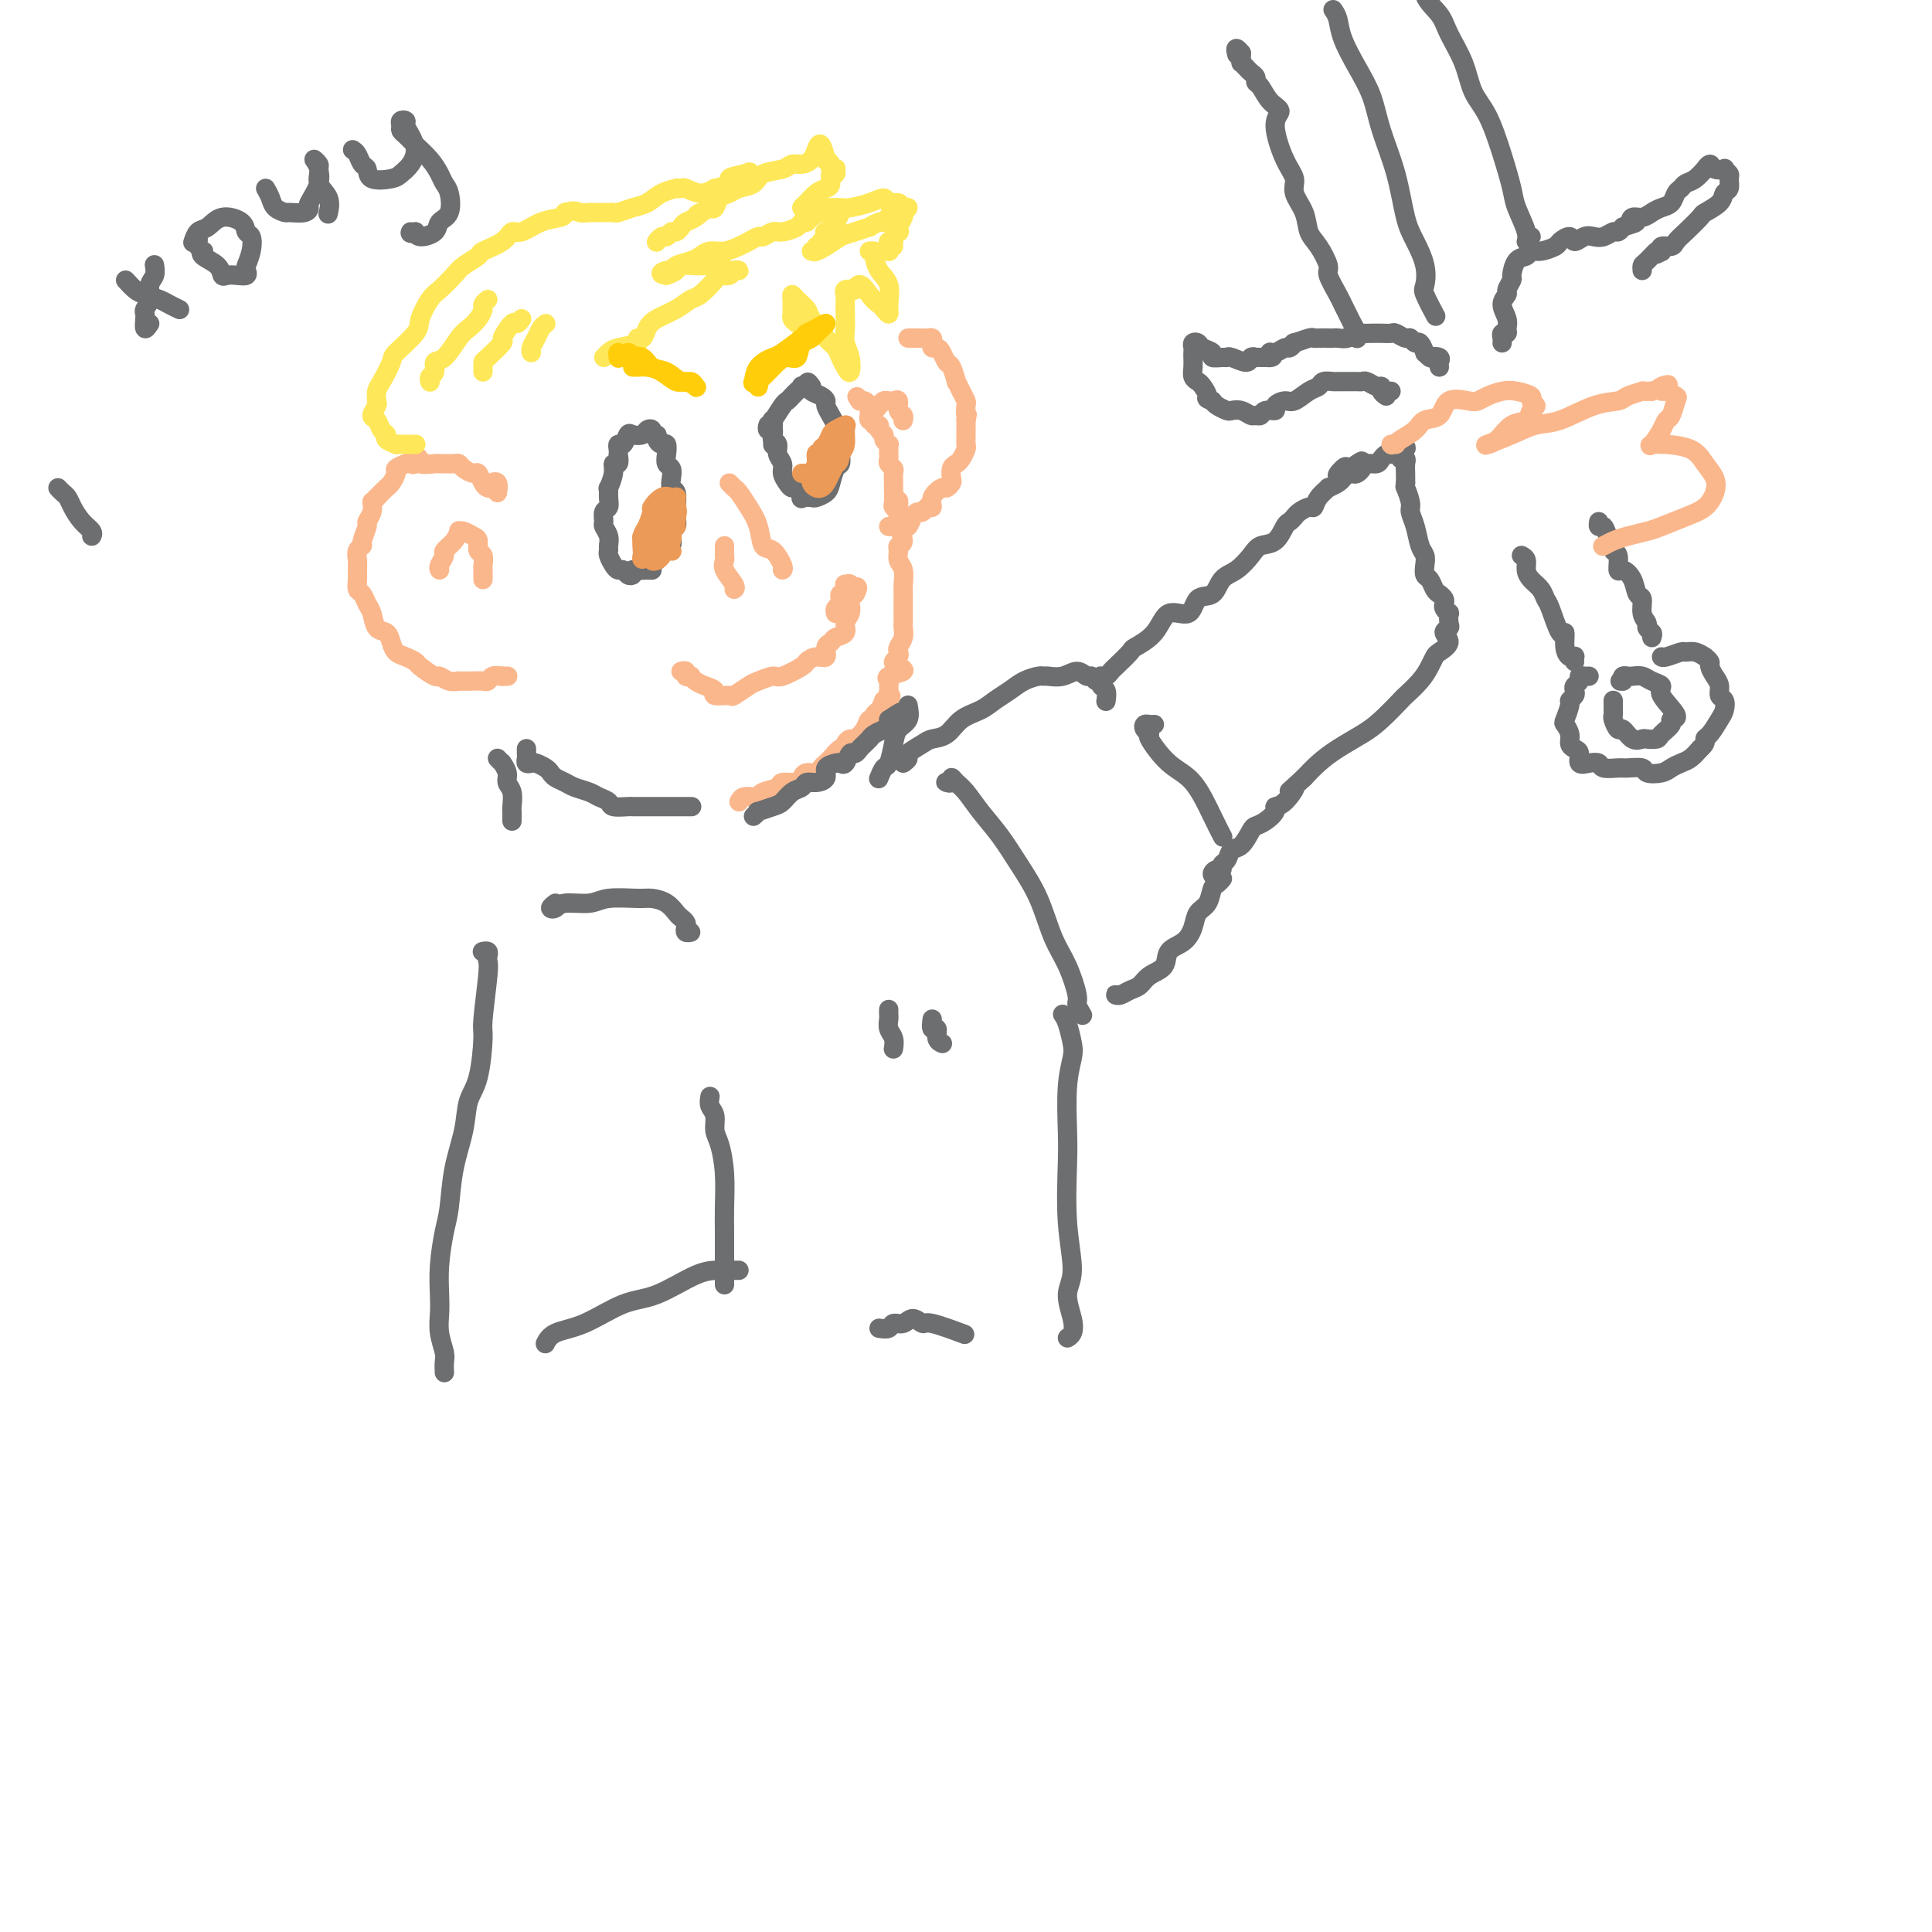 <svg viewBox='0 0 400 400' version='1.1' xmlns='http://www.w3.org/2000/svg' xmlns:xlink='http://www.w3.org/1999/xlink'><g fill='none' stroke='rgb(251,183,140)' stroke-width='4' stroke-linecap='round' stroke-linejoin='round'><path d='M153,166c0.225,-0.416 0.450,-0.832 1,-1c0.550,-0.168 1.427,-0.087 2,0c0.573,0.087 0.844,0.182 1,0c0.156,-0.182 0.199,-0.640 1,-1c0.801,-0.360 2.360,-0.622 3,-1c0.640,-0.378 0.360,-0.871 1,-1c0.640,-0.129 2.199,0.106 3,0c0.801,-0.106 0.846,-0.554 1,-1c0.154,-0.446 0.419,-0.890 1,-1c0.581,-0.110 1.478,0.112 2,0c0.522,-0.112 0.668,-0.560 1,-1c0.332,-0.440 0.849,-0.874 1,-1c0.151,-0.126 -0.066,0.055 0,0c0.066,-0.055 0.413,-0.344 1,-1c0.587,-0.656 1.413,-1.677 2,-2c0.587,-0.323 0.935,0.052 1,0c0.065,-0.052 -0.152,-0.529 0,-1c0.152,-0.471 0.672,-0.934 1,-1c0.328,-0.066 0.465,0.266 1,0c0.535,-0.266 1.467,-1.131 2,-2c0.533,-0.869 0.668,-1.741 1,-2c0.332,-0.259 0.862,0.096 1,0c0.138,-0.096 -0.117,-0.641 0,-1c0.117,-0.359 0.605,-0.531 1,-1c0.395,-0.469 0.698,-1.234 1,-2'/><path d='M183,145c2.237,-2.057 1.328,-0.200 1,0c-0.328,0.200 -0.076,-1.256 0,-2c0.076,-0.744 -0.024,-0.777 0,-1c0.024,-0.223 0.174,-0.637 0,-1c-0.174,-0.363 -0.670,-0.675 0,-1c0.670,-0.325 2.505,-0.665 3,-1c0.495,-0.335 -0.352,-0.666 -1,-1c-0.648,-0.334 -1.098,-0.669 -1,-1c0.098,-0.331 0.744,-0.656 1,-1c0.256,-0.344 0.121,-0.708 0,-1c-0.121,-0.292 -0.229,-0.512 0,-1c0.229,-0.488 0.793,-1.245 1,-2c0.207,-0.755 0.055,-1.507 0,-2c-0.055,-0.493 -0.015,-0.727 0,-1c0.015,-0.273 0.004,-0.584 0,-1c-0.004,-0.416 -0.001,-0.937 0,-1c0.001,-0.063 0.000,0.334 0,0c-0.000,-0.334 -0.000,-1.397 0,-2c0.000,-0.603 0.001,-0.746 0,-1c-0.001,-0.254 -0.004,-0.620 0,-1c0.004,-0.380 0.016,-0.774 0,-1c-0.016,-0.226 -0.058,-0.285 0,-1c0.058,-0.715 0.216,-2.088 0,-3c-0.216,-0.912 -0.808,-1.364 -1,-2c-0.192,-0.636 0.015,-1.455 0,-2c-0.015,-0.545 -0.251,-0.816 0,-1c0.251,-0.184 0.991,-0.280 1,-1c0.009,-0.720 -0.712,-2.063 -1,-3c-0.288,-0.937 -0.144,-1.469 0,-2'/><path d='M186,107c-0.094,-5.407 0.171,-2.925 0,-2c-0.171,0.925 -0.778,0.294 -1,0c-0.222,-0.294 -0.058,-0.250 0,-1c0.058,-0.750 0.012,-2.295 0,-3c-0.012,-0.705 0.011,-0.570 0,-1c-0.011,-0.430 -0.056,-1.425 0,-2c0.056,-0.575 0.211,-0.731 0,-1c-0.211,-0.269 -0.789,-0.650 -1,-1c-0.211,-0.350 -0.055,-0.667 0,-1c0.055,-0.333 0.011,-0.681 0,-1c-0.011,-0.319 0.012,-0.610 0,-1c-0.012,-0.390 -0.060,-0.878 0,-1c0.060,-0.122 0.227,0.121 0,0c-0.227,-0.121 -0.850,-0.606 -1,-1c-0.150,-0.394 0.171,-0.698 0,-1c-0.171,-0.302 -0.834,-0.602 -1,-1c-0.166,-0.398 0.166,-0.895 0,-1c-0.166,-0.105 -0.829,0.183 -1,0c-0.171,-0.183 0.150,-0.837 0,-1c-0.150,-0.163 -0.772,0.164 -1,0c-0.228,-0.164 -0.064,-0.818 0,-1c0.064,-0.182 0.028,0.109 0,0c-0.028,-0.109 -0.046,-0.618 0,-1c0.046,-0.382 0.157,-0.639 0,-1c-0.157,-0.361 -0.581,-0.828 -1,-1c-0.419,-0.172 -0.834,-0.049 -1,0c-0.166,0.049 -0.083,0.025 0,0'/><path d='M178,83c-1.000,-1.500 -0.500,-0.750 0,0'/><path d='M103,102c0.120,-0.816 0.239,-1.632 0,-2c-0.239,-0.368 -0.838,-0.288 -1,0c-0.162,0.288 0.112,0.786 0,1c-0.112,0.214 -0.611,0.146 -1,0c-0.389,-0.146 -0.668,-0.368 -1,-1c-0.332,-0.632 -0.718,-1.672 -1,-2c-0.282,-0.328 -0.460,0.056 -1,0c-0.540,-0.056 -1.441,-0.551 -2,-1c-0.559,-0.449 -0.778,-0.853 -1,-1c-0.222,-0.147 -0.449,-0.038 -1,0c-0.551,0.038 -1.425,0.005 -2,0c-0.575,-0.005 -0.851,0.016 -1,0c-0.149,-0.016 -0.173,-0.071 -1,0c-0.827,0.071 -2.458,0.267 -3,0c-0.542,-0.267 0.005,-0.996 0,-1c-0.005,-0.004 -0.561,0.719 -1,1c-0.439,0.281 -0.762,0.121 -1,0c-0.238,-0.121 -0.392,-0.202 -1,0c-0.608,0.202 -1.671,0.687 -2,1c-0.329,0.313 0.077,0.455 0,1c-0.077,0.545 -0.636,1.493 -1,2c-0.364,0.507 -0.533,0.573 -1,1c-0.467,0.427 -1.234,1.213 -2,2'/><path d='M78,103c-1.172,1.219 -1.103,0.768 -1,1c0.103,0.232 0.239,1.147 0,2c-0.239,0.853 -0.852,1.642 -1,2c-0.148,0.358 0.171,0.284 0,1c-0.171,0.716 -0.830,2.222 -1,3c-0.170,0.778 0.151,0.827 0,1c-0.151,0.173 -0.773,0.470 -1,1c-0.227,0.530 -0.058,1.293 0,2c0.058,0.707 0.004,1.359 0,2c-0.004,0.641 0.041,1.273 0,2c-0.041,0.727 -0.167,1.550 0,2c0.167,0.450 0.626,0.525 1,1c0.374,0.475 0.664,1.348 1,2c0.336,0.652 0.719,1.081 1,2c0.281,0.919 0.459,2.326 1,3c0.541,0.674 1.445,0.615 2,1c0.555,0.385 0.763,1.215 1,2c0.237,0.785 0.505,1.525 1,2c0.495,0.475 1.217,0.687 2,1c0.783,0.313 1.627,0.729 2,1c0.373,0.271 0.276,0.398 1,1c0.724,0.602 2.268,1.678 3,2c0.732,0.322 0.650,-0.110 1,0c0.350,0.110 1.130,0.761 2,1c0.870,0.239 1.830,0.065 2,0c0.170,-0.065 -0.450,-0.021 0,0c0.450,0.021 1.969,0.019 3,0c1.031,-0.019 1.575,-0.057 2,0c0.425,0.057 0.730,0.208 1,0c0.270,-0.208 0.506,-0.774 1,-1c0.494,-0.226 1.247,-0.113 2,0'/><path d='M104,140c2.178,0.000 0.622,0.000 0,0c-0.622,0.000 -0.311,0.000 0,0'/><path d='M186,108c0.000,0.000 0.100,0.100 0.1,0.1'/><path d='M184,109c0.303,0.001 0.606,0.002 1,0c0.394,-0.002 0.879,-0.007 1,0c0.121,0.007 -0.122,0.026 0,0c0.122,-0.026 0.610,-0.097 1,0c0.390,0.097 0.681,0.362 1,0c0.319,-0.362 0.664,-1.349 1,-2c0.336,-0.651 0.663,-0.964 1,-1c0.337,-0.036 0.686,0.207 1,0c0.314,-0.207 0.595,-0.864 1,-1c0.405,-0.136 0.935,0.247 1,0c0.065,-0.247 -0.336,-1.126 0,-2c0.336,-0.874 1.410,-1.743 2,-2c0.590,-0.257 0.697,0.100 1,0c0.303,-0.100 0.802,-0.656 1,-1c0.198,-0.344 0.095,-0.477 0,-1c-0.095,-0.523 -0.183,-1.435 0,-2c0.183,-0.565 0.638,-0.784 1,-1c0.362,-0.216 0.633,-0.429 1,-1c0.367,-0.571 0.830,-1.501 1,-2c0.170,-0.499 0.045,-0.567 0,-1c-0.045,-0.433 -0.012,-1.232 0,-2c0.012,-0.768 0.003,-1.505 0,-2c-0.003,-0.495 -0.002,-0.747 0,-1'/><path d='M200,87c0.467,-1.972 0.135,-0.901 0,-1c-0.135,-0.099 -0.074,-1.369 0,-2c0.074,-0.631 0.160,-0.625 0,-1c-0.160,-0.375 -0.568,-1.132 -1,-2c-0.432,-0.868 -0.889,-1.847 -1,-2c-0.111,-0.153 0.125,0.519 0,0c-0.125,-0.519 -0.612,-2.229 -1,-3c-0.388,-0.771 -0.679,-0.602 -1,-1c-0.321,-0.398 -0.674,-1.364 -1,-2c-0.326,-0.636 -0.626,-0.941 -1,-1c-0.374,-0.059 -0.821,0.128 -1,0c-0.179,-0.128 -0.089,-0.570 0,-1c0.089,-0.430 0.179,-0.847 0,-1c-0.179,-0.153 -0.626,-0.041 -1,0c-0.374,0.041 -0.675,0.011 -1,0c-0.325,-0.011 -0.675,-0.003 -1,0c-0.325,0.003 -0.626,0.001 -1,0c-0.374,-0.001 -0.821,-0.000 -1,0c-0.179,0.000 -0.089,0.000 0,0'/></g>
<g fill='none' stroke='rgb(254,232,89)' stroke-width='4' stroke-linecap='round' stroke-linejoin='round'><path d='M125,74c0.319,-0.331 0.639,-0.661 1,-1c0.361,-0.339 0.765,-0.685 2,-1c1.235,-0.315 3.302,-0.598 4,-1c0.698,-0.402 0.028,-0.922 0,-1c-0.028,-0.078 0.587,0.287 1,0c0.413,-0.287 0.623,-1.227 1,-2c0.377,-0.773 0.921,-1.380 2,-2c1.079,-0.620 2.694,-1.252 4,-2c1.306,-0.748 2.304,-1.611 3,-2c0.696,-0.389 1.089,-0.304 2,-1c0.911,-0.696 2.340,-2.172 3,-3c0.660,-0.828 0.552,-1.007 1,-1c0.448,0.007 1.453,0.199 2,0c0.547,-0.199 0.638,-0.789 1,-1c0.362,-0.211 0.996,-0.042 1,0c0.004,0.042 -0.623,-0.041 -1,0c-0.377,0.041 -0.504,0.207 -1,0c-0.496,-0.207 -1.359,-0.787 -2,-1c-0.641,-0.213 -1.058,-0.058 -1,0c0.058,0.058 0.591,0.018 0,0c-0.591,-0.018 -2.308,-0.016 -3,0c-0.692,0.016 -0.361,0.046 -1,0c-0.639,-0.046 -2.249,-0.166 -3,0c-0.751,0.166 -0.643,0.619 -1,1c-0.357,0.381 -1.178,0.691 -2,1'/><path d='M138,57c-2.067,-0.239 -0.733,-0.837 0,-1c0.733,-0.163 0.867,0.110 1,0c0.133,-0.110 0.265,-0.603 1,-1c0.735,-0.397 2.074,-0.698 3,-1c0.926,-0.302 1.441,-0.605 2,-1c0.559,-0.395 1.162,-0.880 2,-1c0.838,-0.120 1.911,0.127 3,0c1.089,-0.127 2.193,-0.626 3,-1c0.807,-0.374 1.317,-0.621 2,-1c0.683,-0.379 1.538,-0.889 2,-1c0.462,-0.111 0.529,0.176 1,0c0.471,-0.176 1.345,-0.817 2,-1c0.655,-0.183 1.092,0.092 2,0c0.908,-0.092 2.289,-0.550 3,-1c0.711,-0.450 0.754,-0.891 1,-1c0.246,-0.109 0.696,0.114 1,0c0.304,-0.114 0.462,-0.566 1,-1c0.538,-0.434 1.455,-0.850 2,-1c0.545,-0.150 0.718,-0.035 1,0c0.282,0.035 0.674,-0.011 1,0c0.326,0.011 0.588,0.080 1,0c0.412,-0.080 0.975,-0.309 1,0c0.025,0.309 -0.487,1.154 -1,2'/><path d='M173,46c-0.143,0.780 -1.501,1.730 -2,2c-0.499,0.270 -0.138,-0.139 0,0c0.138,0.139 0.052,0.826 0,1c-0.052,0.174 -0.071,-0.165 0,0c0.071,0.165 0.230,0.832 0,1c-0.230,0.168 -0.850,-0.165 -1,0c-0.150,0.165 0.169,0.829 0,1c-0.169,0.171 -0.828,-0.150 -1,0c-0.172,0.150 0.141,0.770 0,1c-0.141,0.230 -0.737,0.070 -1,0c-0.263,-0.070 -0.194,-0.050 0,0c0.194,0.050 0.514,0.129 1,0c0.486,-0.129 1.139,-0.465 2,-1c0.861,-0.535 1.931,-1.267 3,-2'/><path d='M174,49c1.108,-0.471 1.879,-0.647 3,-1c1.121,-0.353 2.592,-0.883 3,-1c0.408,-0.117 -0.245,0.178 0,0c0.245,-0.178 1.390,-0.829 2,-1c0.610,-0.171 0.684,0.139 1,0c0.316,-0.139 0.873,-0.727 1,-1c0.127,-0.273 -0.175,-0.232 0,0c0.175,0.232 0.827,0.653 1,1c0.173,0.347 -0.135,0.619 0,1c0.135,0.381 0.712,0.872 1,1c0.288,0.128 0.288,-0.107 0,0c-0.288,0.107 -0.862,0.554 -1,1c-0.138,0.446 0.160,0.890 0,1c-0.160,0.110 -0.779,-0.114 -1,0c-0.221,0.114 -0.045,0.566 0,1c0.045,0.434 -0.039,0.848 0,1c0.039,0.152 0.203,0.041 0,0c-0.203,-0.041 -0.772,-0.012 -1,0c-0.228,0.012 -0.114,0.006 0,0'/><path d='M185,51c-0.121,-0.748 -0.242,-1.497 0,-2c0.242,-0.503 0.848,-0.761 1,-1c0.152,-0.239 -0.151,-0.461 0,-1c0.151,-0.539 0.755,-1.397 1,-2c0.245,-0.603 0.130,-0.950 0,-1c-0.130,-0.050 -0.277,0.198 0,0c0.277,-0.198 0.976,-0.842 1,-1c0.024,-0.158 -0.628,0.171 -1,0c-0.372,-0.171 -0.464,-0.841 -1,-1c-0.536,-0.159 -1.518,0.192 -2,0c-0.482,-0.192 -0.465,-0.927 -1,-1c-0.535,-0.073 -1.621,0.516 -3,1c-1.379,0.484 -3.050,0.862 -4,1c-0.950,0.138 -1.179,0.037 -2,0c-0.821,-0.037 -2.235,-0.011 -3,0c-0.765,0.011 -0.883,0.005 -1,0'/><path d='M170,43c-2.886,0.157 -2.102,0.049 -2,0c0.102,-0.049 -0.478,-0.041 -1,0c-0.522,0.041 -0.987,0.114 -1,0c-0.013,-0.114 0.426,-0.417 1,-1c0.574,-0.583 1.282,-1.448 2,-2c0.718,-0.552 1.446,-0.793 2,-1c0.554,-0.207 0.934,-0.381 1,-1c0.066,-0.619 -0.183,-1.682 0,-2c0.183,-0.318 0.796,0.108 1,0c0.204,-0.108 -0.002,-0.752 0,-1c0.002,-0.248 0.212,-0.102 0,0c-0.212,0.102 -0.844,0.159 -1,0c-0.156,-0.159 0.165,-0.534 0,-1c-0.165,-0.466 -0.817,-1.022 -1,-1c-0.183,0.022 0.103,0.623 0,0c-0.103,-0.623 -0.594,-2.469 -1,-3c-0.406,-0.531 -0.725,0.253 -1,1c-0.275,0.747 -0.504,1.456 -1,2c-0.496,0.544 -1.258,0.923 -2,1c-0.742,0.077 -1.462,-0.148 -2,0c-0.538,0.148 -0.892,0.670 -2,1c-1.108,0.330 -2.969,0.468 -4,1c-1.031,0.532 -1.232,1.456 -2,2c-0.768,0.544 -2.104,0.706 -3,1c-0.896,0.294 -1.354,0.718 -2,1c-0.646,0.282 -1.482,0.422 -2,1c-0.518,0.578 -0.720,1.594 -1,2c-0.280,0.406 -0.640,0.203 -1,0'/><path d='M147,43c-3.980,2.190 -2.428,1.165 -2,1c0.428,-0.165 -0.266,0.529 -1,1c-0.734,0.471 -1.506,0.719 -2,1c-0.494,0.281 -0.710,0.596 -1,1c-0.290,0.404 -0.656,0.897 -1,1c-0.344,0.103 -0.667,-0.182 -1,0c-0.333,0.182 -0.677,0.832 -1,1c-0.323,0.168 -0.625,-0.147 -1,0c-0.375,0.147 -0.821,0.756 -1,1c-0.179,0.244 -0.089,0.122 0,0'/><path d='M86,92c0.089,-0.000 0.177,-0.000 0,0c-0.177,0.000 -0.620,0.001 -1,0c-0.380,-0.001 -0.698,-0.003 -1,0c-0.302,0.003 -0.588,0.012 -1,0c-0.412,-0.012 -0.951,-0.043 -1,0c-0.049,0.043 0.391,0.162 0,0c-0.391,-0.162 -1.612,-0.606 -2,-1c-0.388,-0.394 0.057,-0.740 0,-1c-0.057,-0.260 -0.618,-0.436 -1,-1c-0.382,-0.564 -0.586,-1.517 -1,-2c-0.414,-0.483 -1.037,-0.497 -1,-1c0.037,-0.503 0.736,-1.494 1,-2c0.264,-0.506 0.095,-0.528 0,-1c-0.095,-0.472 -0.116,-1.393 0,-2c0.116,-0.607 0.369,-0.898 1,-2c0.631,-1.102 1.639,-3.013 2,-4c0.361,-0.987 0.073,-1.050 1,-2c0.927,-0.950 3.067,-2.786 4,-4c0.933,-1.214 0.657,-1.805 1,-3c0.343,-1.195 1.304,-2.992 2,-4c0.696,-1.008 1.125,-1.225 2,-2c0.875,-0.775 2.195,-2.108 3,-3c0.805,-0.892 1.094,-1.343 2,-2c0.906,-0.657 2.429,-1.519 3,-2c0.571,-0.481 0.189,-0.580 1,-1c0.811,-0.420 2.816,-1.159 4,-2c1.184,-0.841 1.546,-1.783 2,-2c0.454,-0.217 0.998,0.292 2,0c1.002,-0.292 2.462,-1.386 4,-2c1.538,-0.614 3.154,-0.747 4,-1c0.846,-0.253 0.923,-0.627 1,-1'/><path d='M117,44c2.256,-0.619 2.396,-0.166 3,0c0.604,0.166 1.671,0.044 2,0c0.329,-0.044 -0.080,-0.012 0,0c0.080,0.012 0.650,0.004 1,0c0.350,-0.004 0.481,-0.004 1,0c0.519,0.004 1.426,0.013 2,0c0.574,-0.013 0.813,-0.049 1,0c0.187,0.049 0.321,0.181 1,0c0.679,-0.181 1.904,-0.676 3,-1c1.096,-0.324 2.062,-0.479 3,-1c0.938,-0.521 1.846,-1.409 3,-2c1.154,-0.591 2.553,-0.886 3,-1c0.447,-0.114 -0.057,-0.047 0,0c0.057,0.047 0.675,0.074 1,0c0.325,-0.074 0.357,-0.251 1,0c0.643,0.251 1.898,0.929 3,1c1.102,0.071 2.051,-0.464 3,-1'/><path d='M148,39c5.321,-1.179 3.123,-1.627 3,-2c-0.123,-0.373 1.830,-0.672 3,-1c1.170,-0.328 1.557,-0.687 1,0c-0.557,0.687 -2.058,2.419 -3,3c-0.942,0.581 -1.325,0.011 -2,0c-0.675,-0.011 -1.643,0.535 -2,1c-0.357,0.465 -0.102,0.847 0,1c0.102,0.153 0.051,0.076 0,0'/><path d='M101,62c-0.440,0.356 -0.879,0.712 -1,1c-0.121,0.288 0.078,0.508 0,1c-0.078,0.492 -0.431,1.254 -1,2c-0.569,0.746 -1.353,1.475 -2,2c-0.647,0.525 -1.158,0.847 -2,2c-0.842,1.153 -2.015,3.136 -3,4c-0.985,0.864 -1.780,0.610 -2,1c-0.220,0.390 0.137,1.425 0,2c-0.137,0.575 -0.769,0.690 -1,1c-0.231,0.310 -0.062,0.814 0,1c0.062,0.186 0.018,0.053 0,0c-0.018,-0.053 -0.009,-0.027 0,0'/><path d='M108,66c-0.376,0.512 -0.752,1.023 -1,1c-0.248,-0.023 -0.368,-0.581 -1,0c-0.632,0.581 -1.777,2.302 -2,3c-0.223,0.698 0.476,0.373 0,1c-0.476,0.627 -2.128,2.207 -3,3c-0.872,0.793 -0.966,0.800 -1,1c-0.034,0.200 -0.009,0.592 0,1c0.009,0.408 0.003,0.831 0,1c-0.003,0.169 -0.001,0.085 0,0'/><path d='M113,67c-0.340,0.249 -0.679,0.498 -1,1c-0.321,0.502 -0.622,1.258 -1,2c-0.378,0.742 -0.833,1.469 -1,2c-0.167,0.531 -0.048,0.866 0,1c0.048,0.134 0.024,0.067 0,0'/><path d='M165,67c-0.423,-0.326 -0.846,-0.652 -1,-1c-0.154,-0.348 -0.039,-0.718 0,-1c0.039,-0.282 0.004,-0.475 0,-1c-0.004,-0.525 0.025,-1.380 0,-2c-0.025,-0.620 -0.102,-1.004 0,-1c0.102,0.004 0.384,0.396 1,1c0.616,0.604 1.565,1.422 2,2c0.435,0.578 0.354,0.917 1,2c0.646,1.083 2.019,2.909 3,4c0.981,1.091 1.570,1.446 2,2c0.430,0.554 0.700,1.306 1,2c0.300,0.694 0.630,1.329 1,2c0.370,0.671 0.779,1.376 1,1c0.221,-0.376 0.255,-1.835 0,-3c-0.255,-1.165 -0.800,-2.038 -1,-3c-0.200,-0.962 -0.055,-2.013 0,-3c0.055,-0.987 0.020,-1.911 0,-3c-0.020,-1.089 -0.026,-2.343 0,-3c0.026,-0.657 0.084,-0.715 0,-1c-0.084,-0.285 -0.310,-0.796 0,-1c0.310,-0.204 1.155,-0.102 2,0'/><path d='M177,60c0.879,-2.359 2.077,-0.258 3,1c0.923,1.258 1.569,1.673 2,2c0.431,0.327 0.645,0.566 1,1c0.355,0.434 0.851,1.062 1,1c0.149,-0.062 -0.050,-0.815 0,-2c0.050,-1.185 0.350,-2.801 0,-4c-0.350,-1.199 -1.348,-1.982 -2,-3c-0.652,-1.018 -0.958,-2.273 -1,-3c-0.042,-0.727 0.181,-0.927 0,-1c-0.181,-0.073 -0.766,-0.021 -1,0c-0.234,0.021 -0.117,0.010 0,0'/></g>
<g fill='none' stroke='rgb(109,110,112)' stroke-width='4' stroke-linecap='round' stroke-linejoin='round'><path d='M128,94c0.121,0.881 0.243,1.761 0,2c-0.243,0.239 -0.850,-0.165 -1,0c-0.150,0.165 0.157,0.899 0,2c-0.157,1.101 -0.778,2.570 -1,3c-0.222,0.430 -0.045,-0.179 0,0c0.045,0.179 -0.041,1.146 0,2c0.041,0.854 0.211,1.593 0,2c-0.211,0.407 -0.803,0.480 -1,1c-0.197,0.520 -0.000,1.488 0,2c0.000,0.512 -0.197,0.570 0,1c0.197,0.430 0.788,1.232 1,2c0.212,0.768 0.046,1.502 0,2c-0.046,0.498 0.029,0.759 0,1c-0.029,0.241 -0.163,0.460 0,1c0.163,0.540 0.622,1.399 1,2c0.378,0.601 0.676,0.943 1,1c0.324,0.057 0.674,-0.170 1,0c0.326,0.170 0.626,0.738 1,1c0.374,0.262 0.821,0.218 1,0c0.179,-0.218 0.089,-0.609 0,-1'/><path d='M131,118c1.228,0.146 2.299,0.011 3,0c0.701,-0.011 1.033,0.101 1,0c-0.033,-0.101 -0.430,-0.416 0,-1c0.430,-0.584 1.688,-1.437 2,-2c0.312,-0.563 -0.323,-0.837 0,-1c0.323,-0.163 1.603,-0.216 2,-1c0.397,-0.784 -0.089,-2.298 0,-3c0.089,-0.702 0.752,-0.593 1,-1c0.248,-0.407 0.080,-1.330 0,-2c-0.080,-0.670 -0.073,-1.086 0,-2c0.073,-0.914 0.212,-2.324 0,-3c-0.212,-0.676 -0.775,-0.617 -1,-1c-0.225,-0.383 -0.112,-1.206 0,-2c0.112,-0.794 0.224,-1.557 0,-2c-0.224,-0.443 -0.782,-0.566 -1,-1c-0.218,-0.434 -0.096,-1.178 0,-2c0.096,-0.822 0.165,-1.722 0,-2c-0.165,-0.278 -0.565,0.066 -1,0c-0.435,-0.066 -0.904,-0.540 -1,-1c-0.096,-0.460 0.183,-0.904 0,-1c-0.183,-0.096 -0.826,0.157 -1,0c-0.174,-0.157 0.122,-0.724 0,-1c-0.122,-0.276 -0.662,-0.262 -1,0c-0.338,0.262 -0.472,0.773 -1,1c-0.528,0.227 -1.448,0.170 -2,0c-0.552,-0.170 -0.736,-0.452 -1,0c-0.264,0.452 -0.607,1.636 -1,2c-0.393,0.364 -0.837,-0.094 -1,0c-0.163,0.094 -0.047,0.741 0,1c0.047,0.259 0.023,0.129 0,0'/><path d='M160,88c0.000,0.000 0.100,0.100 0.1,0.1'/><path d='M159,88c-0.111,0.446 -0.222,0.892 0,1c0.222,0.108 0.776,-0.123 1,0c0.224,0.123 0.116,0.599 0,1c-0.116,0.401 -0.242,0.726 0,1c0.242,0.274 0.852,0.496 1,1c0.148,0.504 -0.168,1.288 0,2c0.168,0.712 0.818,1.352 1,2c0.182,0.648 -0.105,1.306 0,2c0.105,0.694 0.601,1.426 1,2c0.399,0.574 0.703,0.991 1,1c0.297,0.009 0.589,-0.389 1,0c0.411,0.389 0.940,1.566 1,2c0.060,0.434 -0.349,0.126 0,0c0.349,-0.126 1.455,-0.069 2,0c0.545,0.069 0.528,0.149 1,0c0.472,-0.149 1.433,-0.529 2,-1c0.567,-0.471 0.740,-1.033 1,-2c0.260,-0.967 0.606,-2.337 1,-3c0.394,-0.663 0.834,-0.618 1,-1c0.166,-0.382 0.056,-1.190 0,-2c-0.056,-0.810 -0.057,-1.621 0,-2c0.057,-0.379 0.174,-0.325 0,-1c-0.174,-0.675 -0.637,-2.079 -1,-3c-0.363,-0.921 -0.627,-1.360 -1,-2c-0.373,-0.640 -0.857,-1.481 -1,-2c-0.143,-0.519 0.054,-0.716 0,-1c-0.054,-0.284 -0.361,-0.653 -1,-1c-0.639,-0.347 -1.611,-0.670 -2,-1c-0.389,-0.330 -0.194,-0.665 0,-1'/><path d='M168,80c-1.091,-1.705 -0.817,-0.468 -1,0c-0.183,0.468 -0.823,0.168 -1,0c-0.177,-0.168 0.108,-0.202 0,0c-0.108,0.202 -0.611,0.640 -1,1c-0.389,0.360 -0.665,0.640 -1,1c-0.335,0.360 -0.731,0.799 -1,1c-0.269,0.201 -0.412,0.163 -1,1c-0.588,0.837 -1.622,2.550 -2,3c-0.378,0.450 -0.101,-0.364 0,0c0.101,0.364 0.027,1.906 0,3c-0.027,1.094 -0.008,1.741 0,2c0.008,0.259 0.004,0.129 0,0'/></g>
<g fill='none' stroke='rgb(236,154,87)' stroke-width='4' stroke-linecap='round' stroke-linejoin='round'><path d='M139,114c0.000,0.000 0.100,0.100 0.1,0.1'/><path d='M138,114c0.000,0.000 0.100,0.100 0.1,0.1'/><path d='M140,109c-0.218,-0.005 -0.437,-0.010 -1,0c-0.563,0.010 -1.471,0.033 -2,0c-0.529,-0.033 -0.678,-0.124 -1,0c-0.322,0.124 -0.818,0.463 -1,1c-0.182,0.537 -0.049,1.272 0,2c0.049,0.728 0.016,1.450 0,2c-0.016,0.550 -0.014,0.929 0,1c0.014,0.071 0.040,-0.165 0,0c-0.040,0.165 -0.147,0.733 0,1c0.147,0.267 0.546,0.233 1,0c0.454,-0.233 0.962,-0.667 1,-1c0.038,-0.333 -0.395,-0.566 0,-1c0.395,-0.434 1.619,-1.069 2,-2c0.381,-0.931 -0.079,-2.159 0,-3c0.079,-0.841 0.697,-1.297 1,-2c0.303,-0.703 0.289,-1.654 0,-2c-0.289,-0.346 -0.855,-0.087 -1,0c-0.145,0.087 0.130,0.001 0,0c-0.130,-0.001 -0.666,0.081 -1,0c-0.334,-0.081 -0.468,-0.327 -1,0c-0.532,0.327 -1.463,1.226 -2,2c-0.537,0.774 -0.680,1.424 -1,2c-0.320,0.576 -0.817,1.078 -1,2c-0.183,0.922 -0.052,2.263 0,3c0.052,0.737 0.026,0.868 0,1'/><path d='M133,115c-0.445,1.532 0.444,0.362 1,0c0.556,-0.362 0.780,0.084 1,0c0.220,-0.084 0.437,-0.699 1,-1c0.563,-0.301 1.471,-0.290 2,-1c0.529,-0.710 0.677,-2.141 1,-3c0.323,-0.859 0.819,-1.144 1,-2c0.181,-0.856 0.046,-2.281 0,-3c-0.046,-0.719 -0.004,-0.730 0,-1c0.004,-0.270 -0.031,-0.797 0,-1c0.031,-0.203 0.129,-0.082 0,0c-0.129,0.082 -0.483,0.125 -1,0c-0.517,-0.125 -1.195,-0.417 -2,0c-0.805,0.417 -1.736,1.545 -2,2c-0.264,0.455 0.139,0.238 0,1c-0.139,0.762 -0.821,2.503 -1,3c-0.179,0.497 0.144,-0.251 0,0c-0.144,0.251 -0.755,1.500 -1,2c-0.245,0.500 -0.122,0.250 0,0'/><path d='M166,98c1.250,0.000 2.500,0.000 3,0c0.500,0.000 0.250,0.000 0,0'/><path d='M170,100c0.423,-0.210 0.846,-0.421 1,-1c0.154,-0.579 0.039,-1.528 0,-2c-0.039,-0.472 -0.000,-0.468 0,-1c0.000,-0.532 -0.037,-1.601 0,-2c0.037,-0.399 0.150,-0.129 0,0c-0.150,0.129 -0.563,0.118 -1,0c-0.437,-0.118 -0.899,-0.343 -1,0c-0.101,0.343 0.158,1.255 0,2c-0.158,0.745 -0.733,1.322 -1,2c-0.267,0.678 -0.226,1.458 0,2c0.226,0.542 0.638,0.847 1,1c0.362,0.153 0.674,0.154 1,0c0.326,-0.154 0.666,-0.463 1,-1c0.334,-0.537 0.663,-1.303 1,-2c0.337,-0.697 0.680,-1.326 1,-2c0.320,-0.674 0.615,-1.393 1,-2c0.385,-0.607 0.860,-1.103 1,-2c0.140,-0.897 -0.056,-2.195 0,-3c0.056,-0.805 0.365,-1.118 0,-1c-0.365,0.118 -1.405,0.665 -2,1c-0.595,0.335 -0.744,0.456 -1,1c-0.256,0.544 -0.620,1.509 -1,2c-0.380,0.491 -0.776,0.507 -1,1c-0.224,0.493 -0.277,1.462 0,2c0.277,0.538 0.882,0.645 1,1c0.118,0.355 -0.252,0.959 0,1c0.252,0.041 1.126,-0.479 2,-1'/><path d='M173,96c0.691,0.132 0.917,-1.037 1,-2c0.083,-0.963 0.022,-1.721 0,-2c-0.022,-0.279 -0.006,-0.080 0,0c0.006,0.080 0.003,0.040 0,0'/></g>
<g fill='none' stroke='rgb(255,205,10)' stroke-width='4' stroke-linecap='round' stroke-linejoin='round'><path d='M157,80c-0.030,0.108 -0.060,0.216 0,0c0.060,-0.216 0.208,-0.755 0,-1c-0.208,-0.245 -0.774,-0.196 -1,0c-0.226,0.196 -0.113,0.540 0,0c0.113,-0.540 0.225,-1.962 1,-3c0.775,-1.038 2.213,-1.692 3,-2c0.787,-0.308 0.924,-0.270 2,-1c1.076,-0.730 3.090,-2.227 4,-3c0.910,-0.773 0.715,-0.821 1,-1c0.285,-0.179 1.052,-0.490 2,-1c0.948,-0.510 2.079,-1.219 2,-1c-0.079,0.219 -1.367,1.367 -2,2c-0.633,0.633 -0.609,0.752 -1,1c-0.391,0.248 -1.195,0.624 -2,1'/><path d='M166,71c-0.598,1.156 -0.594,2.547 -1,3c-0.406,0.453 -1.223,-0.033 -2,0c-0.777,0.033 -1.515,0.583 -2,1c-0.485,0.417 -0.718,0.699 -1,1c-0.282,0.301 -0.614,0.619 -1,1c-0.386,0.381 -0.824,0.823 -1,1c-0.176,0.177 -0.088,0.088 0,0'/><path d='M131,76c0.266,0.014 0.532,0.027 1,0c0.468,-0.027 1.138,-0.095 2,0c0.862,0.095 1.916,0.352 3,1c1.084,0.648 2.197,1.686 3,2c0.803,0.314 1.296,-0.096 2,0c0.704,0.096 1.620,0.698 2,1c0.380,0.302 0.225,0.303 0,0c-0.225,-0.303 -0.521,-0.912 -1,-1c-0.479,-0.088 -1.141,0.344 -2,0c-0.859,-0.344 -1.914,-1.464 -3,-2c-1.086,-0.536 -2.203,-0.489 -3,-1c-0.797,-0.511 -1.274,-1.582 -2,-2c-0.726,-0.418 -1.701,-0.183 -2,0c-0.299,0.183 0.078,0.316 0,0c-0.078,-0.316 -0.609,-1.079 -1,-1c-0.391,0.079 -0.641,1.001 -1,1c-0.359,-0.001 -0.827,-0.923 -1,-1c-0.173,-0.077 -0.049,0.692 0,1c0.049,0.308 0.025,0.154 0,0'/></g>
<g fill='none' stroke='rgb(251,183,140)' stroke-width='4' stroke-linecap='round' stroke-linejoin='round'><path d='M151,100c0.355,0.376 0.710,0.753 1,1c0.290,0.247 0.514,0.365 1,1c0.486,0.635 1.234,1.788 2,3c0.766,1.212 1.550,2.482 2,4c0.450,1.518 0.565,3.282 1,4c0.435,0.718 1.189,0.388 2,1c0.811,0.612 1.680,2.165 2,3c0.320,0.835 0.091,0.953 0,1c-0.091,0.047 -0.046,0.024 0,0'/><path d='M150,113c0.004,0.329 0.009,0.659 0,1c-0.009,0.341 -0.030,0.694 0,1c0.030,0.306 0.113,0.565 0,1c-0.113,0.435 -0.422,1.044 0,2c0.422,0.956 1.575,2.257 2,3c0.425,0.743 0.121,0.926 0,1c-0.121,0.074 -0.061,0.037 0,0'/><path d='M141,139c0.454,-0.112 0.909,-0.223 1,0c0.091,0.223 -0.180,0.781 0,1c0.180,0.219 0.813,0.100 1,0c0.187,-0.100 -0.072,-0.181 0,0c0.072,0.181 0.475,0.622 1,1c0.525,0.378 1.171,0.692 2,1c0.829,0.308 1.840,0.612 2,1c0.160,0.388 -0.530,0.862 0,1c0.530,0.138 2.282,-0.058 3,0c0.718,0.058 0.403,0.371 1,0c0.597,-0.371 2.108,-1.427 3,-2c0.892,-0.573 1.166,-0.664 2,-1c0.834,-0.336 2.229,-0.917 3,-1c0.771,-0.083 0.918,0.334 2,0c1.082,-0.334 3.098,-1.417 4,-2c0.902,-0.583 0.690,-0.667 1,-1c0.310,-0.333 1.142,-0.916 2,-1c0.858,-0.084 1.740,0.329 2,0c0.260,-0.329 -0.103,-1.401 0,-2c0.103,-0.599 0.672,-0.727 1,-1c0.328,-0.273 0.414,-0.693 1,-1c0.586,-0.307 1.673,-0.502 2,-1c0.327,-0.498 -0.105,-1.300 0,-2c0.105,-0.700 0.746,-1.298 1,-2c0.254,-0.702 0.120,-1.508 0,-2c-0.120,-0.492 -0.224,-0.671 0,-1c0.224,-0.329 0.778,-0.808 1,-1c0.222,-0.192 0.111,-0.096 0,0'/><path d='M177,123c1.459,-2.485 -0.394,-1.199 -1,-1c-0.606,0.199 0.035,-0.689 0,-1c-0.035,-0.311 -0.745,-0.046 -1,0c-0.255,0.046 -0.054,-0.128 0,0c0.054,0.128 -0.037,0.559 0,1c0.037,0.441 0.202,0.891 0,1c-0.202,0.109 -0.772,-0.125 -1,0c-0.228,0.125 -0.114,0.608 0,1c0.114,0.392 0.226,0.693 0,1c-0.226,0.307 -0.792,0.621 -1,1c-0.208,0.379 -0.060,0.823 0,1c0.060,0.177 0.030,0.089 0,0'/><path d='M91,118c-0.127,-0.215 -0.254,-0.429 0,-1c0.254,-0.571 0.891,-1.498 1,-2c0.109,-0.502 -0.308,-0.580 0,-1c0.308,-0.420 1.343,-1.181 2,-2c0.657,-0.819 0.937,-1.696 1,-2c0.063,-0.304 -0.089,-0.036 0,0c0.089,0.036 0.420,-0.160 1,0c0.580,0.160 1.409,0.677 2,1c0.591,0.323 0.943,0.454 1,1c0.057,0.546 -0.181,1.508 0,2c0.181,0.492 0.781,0.514 1,1c0.219,0.486 0.059,1.437 0,2c-0.059,0.563 -0.016,0.739 0,1c0.016,0.261 0.004,0.609 0,1c-0.004,0.391 -0.001,0.826 0,1c0.001,0.174 0.001,0.087 0,0'/><path d='M183,83c0.000,0.000 0.100,0.100 0.1,0.1'/><path d='M181,84c-0.091,0.505 -0.183,1.011 0,1c0.183,-0.011 0.640,-0.538 1,-1c0.360,-0.462 0.622,-0.858 1,-1c0.378,-0.142 0.871,-0.031 1,0c0.129,0.031 -0.105,-0.017 0,0c0.105,0.017 0.550,0.099 1,0c0.450,-0.099 0.905,-0.380 1,0c0.095,0.380 -0.171,1.422 0,2c0.171,0.578 0.778,0.691 1,1c0.222,0.309 0.060,0.814 0,1c-0.060,0.186 -0.017,0.053 0,0c0.017,-0.053 0.009,-0.027 0,0'/></g>
<g fill='none' stroke='rgb(109,110,112)' stroke-width='4' stroke-linecap='round' stroke-linejoin='round'><path d='M109,155c-0.007,0.339 -0.014,0.679 0,1c0.014,0.321 0.049,0.625 0,1c-0.049,0.375 -0.182,0.821 0,1c0.182,0.179 0.678,0.089 1,0c0.322,-0.089 0.471,-0.179 1,0c0.529,0.179 1.439,0.625 2,1c0.561,0.375 0.773,0.678 1,1c0.227,0.322 0.469,0.664 1,1c0.531,0.336 1.351,0.667 2,1c0.649,0.333 1.127,0.667 2,1c0.873,0.333 2.139,0.664 3,1c0.861,0.336 1.315,0.679 2,1c0.685,0.321 1.601,0.622 2,1c0.399,0.378 0.282,0.833 1,1c0.718,0.167 2.272,0.045 3,0c0.728,-0.045 0.632,-0.012 1,0c0.368,0.012 1.202,0.003 2,0c0.798,-0.003 1.561,-0.001 2,0c0.439,0.001 0.556,0.000 1,0c0.444,-0.000 1.216,-0.000 2,0c0.784,0.000 1.581,0.000 2,0c0.419,-0.000 0.459,-0.000 1,0c0.541,0.000 1.583,0.000 2,0c0.417,-0.000 0.208,-0.000 0,0'/><path d='M156,169c0.501,-0.449 1.001,-0.898 1,-1c-0.001,-0.102 -0.505,0.142 0,0c0.505,-0.142 2.018,-0.669 3,-1c0.982,-0.331 1.431,-0.466 2,-1c0.569,-0.534 1.257,-1.465 2,-2c0.743,-0.535 1.542,-0.672 2,-1c0.458,-0.328 0.574,-0.848 1,-1c0.426,-0.152 1.161,0.064 2,0c0.839,-0.064 1.783,-0.407 2,-1c0.217,-0.593 -0.293,-1.435 0,-2c0.293,-0.565 1.388,-0.855 2,-1c0.612,-0.145 0.741,-0.147 1,0c0.259,0.147 0.646,0.443 1,0c0.354,-0.443 0.673,-1.625 1,-2c0.327,-0.375 0.661,0.058 1,0c0.339,-0.058 0.681,-0.607 1,-1c0.319,-0.393 0.614,-0.630 1,-1c0.386,-0.370 0.864,-0.873 1,-1c0.136,-0.127 -0.068,0.121 0,0c0.068,-0.121 0.410,-0.610 1,-1c0.590,-0.390 1.428,-0.682 2,-1c0.572,-0.318 0.878,-0.662 1,-1c0.122,-0.338 0.061,-0.669 0,-1'/><path d='M184,149c4.578,-3.111 2.022,-0.889 1,0c-1.022,0.889 -0.511,0.444 0,0'/><path d='M188,146c0.203,1.101 0.405,2.202 0,3c-0.405,0.798 -1.419,1.293 -2,2c-0.581,0.707 -0.730,1.626 -1,3c-0.270,1.374 -0.660,3.203 -1,4c-0.340,0.797 -0.630,0.561 -1,1c-0.370,0.439 -0.820,1.554 -1,2c-0.180,0.446 -0.090,0.223 0,0'/><path d='M103,157c0.455,0.470 0.910,0.940 1,1c0.090,0.060 -0.186,-0.289 0,0c0.186,0.289 0.835,1.215 1,2c0.165,0.785 -0.152,1.428 0,2c0.152,0.572 0.773,1.071 1,2c0.227,0.929 0.061,2.288 0,3c-0.061,0.712 -0.016,0.779 0,1c0.016,0.221 0.004,0.598 0,1c-0.004,0.402 -0.001,0.829 0,1c0.001,0.171 0.001,0.085 0,0'/><path d='M115,187c-0.510,0.390 -1.021,0.780 -1,1c0.021,0.220 0.572,0.269 1,0c0.428,-0.269 0.733,-0.857 2,-1c1.267,-0.143 3.498,0.160 5,0c1.502,-0.160 2.276,-0.782 4,-1c1.724,-0.218 4.398,-0.031 6,0c1.602,0.031 2.132,-0.094 3,0c0.868,0.094 2.075,0.406 3,1c0.925,0.594 1.567,1.469 2,2c0.433,0.531 0.656,0.717 1,1c0.344,0.283 0.811,0.664 1,1c0.189,0.336 0.102,0.626 0,1c-0.102,0.374 -0.220,0.831 0,1c0.220,0.169 0.777,0.048 1,0c0.223,-0.048 0.111,-0.024 0,0'/><path d='M187,158c0.503,-0.363 1.005,-0.725 1,-1c-0.005,-0.275 -0.519,-0.462 0,-1c0.519,-0.538 2.071,-1.428 3,-2c0.929,-0.572 1.235,-0.825 2,-1c0.765,-0.175 1.990,-0.273 3,-1c1.010,-0.727 1.806,-2.082 3,-3c1.194,-0.918 2.785,-1.399 4,-2c1.215,-0.601 2.052,-1.324 3,-2c0.948,-0.676 2.007,-1.306 3,-2c0.993,-0.694 1.921,-1.453 3,-2c1.079,-0.547 2.309,-0.884 3,-1c0.691,-0.116 0.843,-0.013 1,0c0.157,0.013 0.318,-0.064 1,0c0.682,0.064 1.884,0.270 3,0c1.116,-0.270 2.145,-1.015 3,-1c0.855,0.015 1.534,0.792 2,1c0.466,0.208 0.717,-0.153 1,0c0.283,0.153 0.598,0.819 1,1c0.402,0.181 0.892,-0.123 1,0c0.108,0.123 -0.167,0.672 0,1c0.167,0.328 0.776,0.434 1,1c0.224,0.566 0.064,1.590 0,2c-0.064,0.410 -0.032,0.205 0,0'/><path d='M232,206c-0.405,0.007 -0.810,0.014 -1,0c-0.190,-0.014 -0.166,-0.048 0,0c0.166,0.048 0.472,0.180 1,0c0.528,-0.180 1.277,-0.671 2,-1c0.723,-0.329 1.418,-0.496 2,-1c0.582,-0.504 1.049,-1.345 2,-2c0.951,-0.655 2.386,-1.124 3,-2c0.614,-0.876 0.406,-2.159 1,-3c0.594,-0.841 1.990,-1.241 3,-2c1.010,-0.759 1.632,-1.877 2,-3c0.368,-1.123 0.480,-2.252 1,-3c0.520,-0.748 1.446,-1.115 2,-2c0.554,-0.885 0.736,-2.289 1,-3c0.264,-0.711 0.609,-0.730 1,-1c0.391,-0.270 0.826,-0.791 1,-1c0.174,-0.209 0.087,-0.104 0,0'/><path d='M228,141c0.000,0.000 0.100,0.100 0.1,0.1'/><path d='M228,140c-0.085,-0.028 -0.169,-0.057 0,0c0.169,0.057 0.592,0.199 1,0c0.408,-0.199 0.802,-0.740 1,-1c0.198,-0.260 0.201,-0.239 1,-1c0.799,-0.761 2.396,-2.302 3,-3c0.604,-0.698 0.216,-0.552 1,-1c0.784,-0.448 2.742,-1.490 4,-3c1.258,-1.510 1.817,-3.486 3,-4c1.183,-0.514 2.991,0.435 4,0c1.009,-0.435 1.219,-2.256 2,-3c0.781,-0.744 2.134,-0.413 3,-1c0.866,-0.587 1.247,-2.092 2,-3c0.753,-0.908 1.879,-1.221 3,-2c1.121,-0.779 2.237,-2.026 3,-3c0.763,-0.974 1.174,-1.676 2,-2c0.826,-0.324 2.066,-0.272 3,-1c0.934,-0.728 1.563,-2.238 2,-3c0.437,-0.762 0.681,-0.777 1,-1c0.319,-0.223 0.714,-0.654 1,-1c0.286,-0.346 0.463,-0.608 1,-1c0.537,-0.392 1.434,-0.913 2,-1c0.566,-0.087 0.799,0.261 1,0c0.201,-0.261 0.369,-1.131 1,-2c0.631,-0.869 1.726,-1.738 2,-2c0.274,-0.262 -0.272,0.083 0,0c0.272,-0.083 1.364,-0.595 2,-1c0.636,-0.405 0.818,-0.702 1,-1'/><path d='M278,99c7.748,-6.513 2.117,-2.294 0,-1c-2.117,1.294 -0.722,-0.335 0,-1c0.722,-0.665 0.770,-0.364 1,0c0.230,0.364 0.643,0.792 1,1c0.357,0.208 0.659,0.197 1,0c0.341,-0.197 0.722,-0.578 1,-1c0.278,-0.422 0.453,-0.883 1,-1c0.547,-0.117 1.465,0.109 2,0c0.535,-0.109 0.687,-0.554 1,-1c0.313,-0.446 0.787,-0.892 1,-1c0.213,-0.108 0.166,0.121 1,0c0.834,-0.121 2.548,-0.593 3,-1c0.452,-0.407 -0.358,-0.751 -1,-1c-0.642,-0.249 -1.114,-0.404 -1,0c0.114,0.404 0.815,1.368 1,2c0.185,0.632 -0.147,0.932 0,1c0.147,0.068 0.771,-0.095 1,0c0.229,0.095 0.062,0.449 0,1c-0.062,0.551 -0.018,1.300 0,2c0.018,0.700 0.009,1.350 0,2'/><path d='M291,100c-0.064,1.151 -0.225,0.528 0,1c0.225,0.472 0.834,2.038 1,3c0.166,0.962 -0.113,1.321 0,2c0.113,0.679 0.618,1.677 1,3c0.382,1.323 0.641,2.969 1,4c0.359,1.031 0.817,1.446 1,2c0.183,0.554 0.090,1.248 0,2c-0.090,0.752 -0.178,1.564 0,2c0.178,0.436 0.622,0.498 1,1c0.378,0.502 0.689,1.444 1,2c0.311,0.556 0.623,0.728 1,1c0.377,0.272 0.819,0.646 1,1c0.181,0.354 0.101,0.690 0,1c-0.101,0.310 -0.222,0.594 0,1c0.222,0.406 0.786,0.934 1,1c0.214,0.066 0.077,-0.330 0,0c-0.077,0.330 -0.094,1.388 0,2c0.094,0.612 0.299,0.779 0,1c-0.299,0.221 -1.102,0.495 -1,1c0.102,0.505 1.109,1.240 1,2c-0.109,0.760 -1.333,1.546 -2,2c-0.667,0.454 -0.778,0.577 -1,1c-0.222,0.423 -0.555,1.145 -1,2c-0.445,0.855 -1.002,1.842 -2,3c-0.998,1.158 -2.437,2.487 -3,3c-0.563,0.513 -0.251,0.209 -1,1c-0.749,0.791 -2.560,2.676 -4,4c-1.440,1.324 -2.510,2.087 -4,3c-1.490,0.913 -3.401,1.977 -5,3c-1.599,1.023 -2.885,2.007 -4,3c-1.115,0.993 -2.057,1.997 -3,3'/><path d='M270,161c-5.007,4.616 -2.524,2.158 -2,2c0.524,-0.158 -0.910,1.986 -2,3c-1.090,1.014 -1.835,0.900 -2,1c-0.165,0.100 0.251,0.416 0,1c-0.251,0.584 -1.170,1.437 -2,2c-0.830,0.563 -1.570,0.837 -2,1c-0.430,0.163 -0.550,0.214 -1,1c-0.450,0.786 -1.230,2.306 -2,3c-0.770,0.694 -1.529,0.564 -2,1c-0.471,0.436 -0.653,1.440 -1,2c-0.347,0.560 -0.860,0.676 -1,1c-0.140,0.324 0.092,0.858 0,1c-0.092,0.142 -0.509,-0.106 -1,0c-0.491,0.106 -1.055,0.567 -1,1c0.055,0.433 0.730,0.838 1,1c0.270,0.162 0.135,0.081 0,0'/><path d='M315,115c0.439,0.245 0.877,0.489 1,1c0.123,0.511 -0.070,1.288 0,2c0.070,0.712 0.404,1.359 1,2c0.596,0.641 1.456,1.276 2,2c0.544,0.724 0.772,1.538 1,2c0.228,0.462 0.456,0.572 1,2c0.544,1.428 1.403,4.173 2,5c0.597,0.827 0.930,-0.263 1,0c0.070,0.263 -0.125,1.878 0,3c0.125,1.122 0.569,1.751 1,2c0.431,0.249 0.847,0.118 1,0c0.153,-0.118 0.041,-0.224 0,0c-0.041,0.224 -0.012,0.778 0,1c0.012,0.222 0.006,0.111 0,0'/><path d='M329,140c-0.301,0.024 -0.603,0.048 -1,0c-0.397,-0.048 -0.890,-0.168 -1,0c-0.110,0.168 0.163,0.623 0,1c-0.163,0.377 -0.761,0.676 -1,1c-0.239,0.324 -0.120,0.672 0,1c0.120,0.328 0.241,0.636 0,1c-0.241,0.364 -0.845,0.783 -1,1c-0.155,0.217 0.140,0.233 0,1c-0.140,0.767 -0.714,2.286 -1,3c-0.286,0.714 -0.283,0.624 0,1c0.283,0.376 0.845,1.219 1,2c0.155,0.781 -0.096,1.502 0,2c0.096,0.498 0.541,0.773 1,1c0.459,0.227 0.933,0.404 1,1c0.067,0.596 -0.273,1.610 0,2c0.273,0.390 1.160,0.157 2,0c0.840,-0.157 1.634,-0.239 2,0c0.366,0.239 0.306,0.800 1,1c0.694,0.200 2.143,0.040 3,0c0.857,-0.040 1.121,0.039 2,0c0.879,-0.039 2.371,-0.196 3,0c0.629,0.196 0.395,0.744 1,1c0.605,0.256 2.049,0.221 3,0c0.951,-0.221 1.410,-0.626 2,-1c0.590,-0.374 1.313,-0.716 2,-1c0.687,-0.284 1.339,-0.510 2,-1c0.661,-0.490 1.330,-1.245 2,-2'/><path d='M352,155c1.432,-1.208 1.012,-1.728 1,-2c-0.012,-0.272 0.385,-0.296 1,-1c0.615,-0.704 1.447,-2.090 2,-3c0.553,-0.910 0.825,-1.346 1,-2c0.175,-0.654 0.253,-1.527 0,-2c-0.253,-0.473 -0.837,-0.546 -1,-1c-0.163,-0.454 0.096,-1.288 0,-2c-0.096,-0.712 -0.546,-1.300 -1,-2c-0.454,-0.700 -0.912,-1.512 -1,-2c-0.088,-0.488 0.193,-0.652 0,-1c-0.193,-0.348 -0.862,-0.879 -1,-1c-0.138,-0.121 0.254,0.167 0,0c-0.254,-0.167 -1.154,-0.791 -2,-1c-0.846,-0.209 -1.638,-0.003 -2,0c-0.362,0.003 -0.293,-0.195 -1,0c-0.707,0.195 -2.189,0.784 -3,1c-0.811,0.216 -0.949,0.058 -1,0c-0.051,-0.058 -0.015,-0.017 0,0c0.015,0.017 0.007,0.008 0,0'/><path d='M334,145c-0.007,0.745 -0.014,1.490 0,2c0.014,0.510 0.048,0.785 0,1c-0.048,0.215 -0.178,0.369 0,1c0.178,0.631 0.662,1.738 1,2c0.338,0.262 0.528,-0.322 1,0c0.472,0.322 1.224,1.548 2,2c0.776,0.452 1.575,0.129 2,0c0.425,-0.129 0.476,-0.063 1,0c0.524,0.063 1.520,0.122 2,0c0.480,-0.122 0.442,-0.424 1,-1c0.558,-0.576 1.710,-1.425 2,-2c0.290,-0.575 -0.282,-0.875 0,-1c0.282,-0.125 1.419,-0.076 1,-1c-0.419,-0.924 -2.392,-2.822 -3,-4c-0.608,-1.178 0.150,-1.636 0,-2c-0.150,-0.364 -1.207,-0.634 -2,-1c-0.793,-0.366 -1.323,-0.827 -2,-1c-0.677,-0.173 -1.501,-0.057 -2,0c-0.499,0.057 -0.673,0.054 -1,0c-0.327,-0.054 -0.808,-0.158 -1,0c-0.192,0.158 -0.096,0.579 0,1'/><path d='M336,141c-1.000,0.000 -0.500,0.000 0,0'/><path d='M342,131c0.000,0.000 0.100,0.100 0.1,0.1'/><path d='M342,132c0.122,-0.330 0.244,-0.660 0,-1c-0.244,-0.340 -0.853,-0.691 -1,-1c-0.147,-0.309 0.169,-0.575 0,-1c-0.169,-0.425 -0.822,-1.008 -1,-2c-0.178,-0.992 0.120,-2.392 0,-3c-0.120,-0.608 -0.658,-0.422 -1,-1c-0.342,-0.578 -0.488,-1.918 -1,-3c-0.512,-1.082 -1.390,-1.905 -2,-2c-0.610,-0.095 -0.951,0.537 -1,0c-0.049,-0.537 0.194,-2.243 0,-3c-0.194,-0.757 -0.826,-0.566 -1,-1c-0.174,-0.434 0.111,-1.493 0,-2c-0.111,-0.507 -0.618,-0.462 -1,-1c-0.382,-0.538 -0.638,-1.660 -1,-2c-0.362,-0.340 -0.828,0.101 -1,0c-0.172,-0.101 -0.049,-0.743 0,-1c0.049,-0.257 0.025,-0.128 0,0'/><path d='M288,81c-0.417,0.000 -0.833,0.000 -1,0c-0.167,0.000 -0.083,0.000 0,0'/><path d='M287,82c-0.439,-0.301 -0.877,-0.603 -1,-1c-0.123,-0.397 0.070,-0.891 0,-1c-0.070,-0.109 -0.403,0.167 -1,0c-0.597,-0.167 -1.459,-0.777 -2,-1c-0.541,-0.223 -0.760,-0.060 -1,0c-0.240,0.060 -0.502,0.015 -1,0c-0.498,-0.015 -1.232,-0.001 -2,0c-0.768,0.001 -1.570,-0.012 -2,0c-0.430,0.012 -0.489,0.049 -1,0c-0.511,-0.049 -1.473,-0.186 -2,0c-0.527,0.186 -0.618,0.693 -1,1c-0.382,0.307 -1.053,0.412 -2,1c-0.947,0.588 -2.169,1.659 -3,2c-0.831,0.341 -1.269,-0.048 -2,0c-0.731,0.048 -1.754,0.535 -2,1c-0.246,0.465 0.286,0.910 0,1c-0.286,0.090 -1.389,-0.176 -2,0c-0.611,0.176 -0.731,0.793 -1,1c-0.269,0.207 -0.687,0.004 -1,0c-0.313,-0.004 -0.521,0.192 -1,0c-0.479,-0.192 -1.228,-0.772 -2,-1c-0.772,-0.228 -1.568,-0.102 -2,0c-0.432,0.102 -0.501,0.181 -1,0c-0.499,-0.181 -1.428,-0.623 -2,-1c-0.572,-0.377 -0.786,-0.688 -1,-1'/><path d='M251,83c-1.725,-0.583 -1.037,-0.540 -1,-1c0.037,-0.460 -0.579,-1.422 -1,-2c-0.421,-0.578 -0.649,-0.771 -1,-1c-0.351,-0.229 -0.826,-0.495 -1,-1c-0.174,-0.505 -0.048,-1.249 0,-2c0.048,-0.751 0.016,-1.508 0,-2c-0.016,-0.492 -0.017,-0.717 0,-1c0.017,-0.283 0.051,-0.623 0,-1c-0.051,-0.377 -0.187,-0.791 0,-1c0.187,-0.209 0.698,-0.214 1,0c0.302,0.214 0.396,0.646 1,1c0.604,0.354 1.718,0.629 2,1c0.282,0.371 -0.268,0.836 0,1c0.268,0.164 1.353,0.026 2,0c0.647,-0.026 0.857,0.060 1,0c0.143,-0.060 0.219,-0.265 1,0c0.781,0.265 2.267,0.999 3,1c0.733,0.001 0.712,-0.732 1,-1c0.288,-0.268 0.885,-0.072 1,0c0.115,0.072 -0.253,0.021 0,0c0.253,-0.021 1.126,-0.010 2,0'/><path d='M262,74c2.516,0.220 1.306,-0.730 1,-1c-0.306,-0.270 0.294,0.139 1,0c0.706,-0.139 1.520,-0.826 2,-1c0.480,-0.174 0.625,0.163 1,0c0.375,-0.163 0.978,-0.828 1,-1c0.022,-0.172 -0.537,0.150 0,0c0.537,-0.150 2.172,-0.772 3,-1c0.828,-0.228 0.851,-0.061 1,0c0.149,0.061 0.425,0.017 1,0c0.575,-0.017 1.449,-0.008 2,0c0.551,0.008 0.780,0.016 1,0c0.220,-0.016 0.430,-0.057 1,0c0.570,0.057 1.501,0.211 2,0c0.499,-0.211 0.566,-0.789 1,-1c0.434,-0.211 1.233,-0.056 2,0c0.767,0.056 1.500,0.014 2,0c0.500,-0.014 0.768,0.000 1,0c0.232,-0.000 0.429,-0.015 1,0c0.571,0.015 1.515,0.061 2,0c0.485,-0.061 0.511,-0.229 1,0c0.489,0.229 1.441,0.854 2,1c0.559,0.146 0.723,-0.186 1,0c0.277,0.186 0.666,0.891 1,1c0.334,0.109 0.614,-0.377 1,0c0.386,0.377 0.877,1.616 1,2c0.123,0.384 -0.121,-0.089 0,0c0.121,0.089 0.606,0.740 1,1c0.394,0.260 0.697,0.130 1,0'/><path d='M297,74c2.260,0.785 0.409,0.249 0,0c-0.409,-0.249 0.622,-0.211 1,0c0.378,0.211 0.102,0.595 0,1c-0.102,0.405 -0.029,0.830 0,1c0.029,0.170 0.015,0.085 0,0'/><path d='M311,71c0.031,-0.304 0.062,-0.608 0,-1c-0.062,-0.392 -0.218,-0.871 0,-1c0.218,-0.129 0.809,0.092 1,0c0.191,-0.092 -0.016,-0.496 0,-1c0.016,-0.504 0.257,-1.109 0,-2c-0.257,-0.891 -1.012,-2.068 -1,-3c0.012,-0.932 0.790,-1.619 1,-2c0.210,-0.381 -0.147,-0.455 0,-1c0.147,-0.545 0.798,-1.562 1,-2c0.202,-0.438 -0.046,-0.299 0,-1c0.046,-0.701 0.387,-2.244 1,-3c0.613,-0.756 1.497,-0.727 2,-1c0.503,-0.273 0.625,-0.849 1,-1c0.375,-0.151 1.003,0.122 2,0c0.997,-0.122 2.364,-0.639 3,-1c0.636,-0.361 0.541,-0.566 1,-1c0.459,-0.434 1.474,-1.096 2,-1c0.526,0.096 0.564,0.950 1,1c0.436,0.050 1.268,-0.704 2,-1c0.732,-0.296 1.362,-0.135 2,0c0.638,0.135 1.284,0.242 2,0c0.716,-0.242 1.500,-0.834 2,-1c0.500,-0.166 0.714,0.096 1,0c0.286,-0.096 0.643,-0.548 1,-1'/><path d='M336,47c3.882,-1.245 2.587,-0.859 2,-1c-0.587,-0.141 -0.466,-0.810 0,-1c0.466,-0.190 1.277,0.100 2,0c0.723,-0.100 1.360,-0.590 2,-1c0.640,-0.410 1.284,-0.740 2,-1c0.716,-0.260 1.504,-0.450 2,-1c0.496,-0.550 0.701,-1.462 1,-2c0.299,-0.538 0.692,-0.703 1,-1c0.308,-0.297 0.531,-0.725 1,-1c0.469,-0.275 1.185,-0.396 2,-1c0.815,-0.604 1.729,-1.692 2,-2c0.271,-0.308 -0.100,0.165 0,0c0.100,-0.165 0.672,-0.969 1,-1c0.328,-0.031 0.413,0.712 1,1c0.587,0.288 1.675,0.123 2,0c0.325,-0.123 -0.113,-0.202 0,0c0.113,0.202 0.775,0.687 1,1c0.225,0.313 0.011,0.455 0,1c-0.011,0.545 0.182,1.492 0,2c-0.182,0.508 -0.738,0.576 -1,1c-0.262,0.424 -0.231,1.202 -1,2c-0.769,0.798 -2.337,1.615 -3,2c-0.663,0.385 -0.420,0.337 -1,1c-0.580,0.663 -1.984,2.038 -3,3c-1.016,0.962 -1.645,1.512 -2,2c-0.355,0.488 -0.435,0.914 -1,1c-0.565,0.086 -1.614,-0.169 -2,0c-0.386,0.169 -0.110,0.763 0,1c0.110,0.237 0.055,0.119 0,0'/><path d='M344,52c-1.978,1.438 -0.922,0.032 -1,0c-0.078,-0.032 -1.289,1.311 -2,2c-0.711,0.689 -0.922,0.724 -1,1c-0.078,0.276 -0.022,0.793 0,1c0.022,0.207 0.011,0.103 0,0'/><path d='M281,70c-0.024,0.065 -0.048,0.130 0,0c0.048,-0.130 0.169,-0.455 0,-1c-0.169,-0.545 -0.628,-1.309 -1,-2c-0.372,-0.691 -0.659,-1.310 -1,-2c-0.341,-0.690 -0.738,-1.452 -1,-2c-0.262,-0.548 -0.389,-0.883 -1,-2c-0.611,-1.117 -1.706,-3.015 -2,-4c-0.294,-0.985 0.215,-1.058 0,-2c-0.215,-0.942 -1.152,-2.755 -2,-4c-0.848,-1.245 -1.605,-1.922 -2,-3c-0.395,-1.078 -0.426,-2.558 -1,-4c-0.574,-1.442 -1.689,-2.848 -2,-4c-0.311,-1.152 0.184,-2.051 0,-3c-0.184,-0.949 -1.047,-1.950 -2,-4c-0.953,-2.050 -1.997,-5.151 -2,-7c-0.003,-1.849 1.033,-2.446 1,-3c-0.033,-0.554 -1.136,-1.066 -2,-2c-0.864,-0.934 -1.488,-2.292 -2,-3c-0.512,-0.708 -0.911,-0.768 -1,-1c-0.089,-0.232 0.134,-0.636 0,-1c-0.134,-0.364 -0.624,-0.689 -1,-1c-0.376,-0.311 -0.637,-0.608 -1,-1c-0.363,-0.392 -0.829,-0.878 -1,-1c-0.171,-0.122 -0.046,0.121 0,0c0.046,-0.121 0.013,-0.606 0,-1c-0.013,-0.394 -0.007,-0.697 0,-1'/><path d='M257,11c-1.467,-1.867 -1.133,-0.533 -1,0c0.133,0.533 0.067,0.267 0,0'/><path d='M317,49c-0.478,0.519 -0.956,1.038 -1,1c-0.044,-0.038 0.348,-0.631 0,-2c-0.348,-1.369 -1.434,-3.512 -2,-5c-0.566,-1.488 -0.612,-2.321 -1,-4c-0.388,-1.679 -1.119,-4.203 -2,-7c-0.881,-2.797 -1.911,-5.868 -3,-8c-1.089,-2.132 -2.237,-3.325 -3,-5c-0.763,-1.675 -1.142,-3.832 -2,-6c-0.858,-2.168 -2.195,-4.345 -3,-6c-0.805,-1.655 -1.077,-2.787 -2,-4c-0.923,-1.213 -2.496,-2.507 -3,-4c-0.504,-1.493 0.061,-3.184 0,-4c-0.061,-0.816 -0.747,-0.758 -1,-1c-0.253,-0.242 -0.072,-0.783 0,-1c0.072,-0.217 0.036,-0.108 0,0'/><path d='M276,2c0.379,0.537 0.758,1.074 1,2c0.242,0.926 0.348,2.242 1,4c0.652,1.758 1.851,3.958 3,6c1.149,2.042 2.247,3.928 3,6c0.753,2.072 1.162,4.332 2,7c0.838,2.668 2.106,5.744 3,9c0.894,3.256 1.415,6.690 2,9c0.585,2.310 1.236,3.495 2,5c0.764,1.505 1.641,3.329 2,5c0.359,1.671 0.199,3.190 0,4c-0.199,0.810 -0.438,0.910 0,2c0.438,1.090 1.554,3.168 2,4c0.446,0.832 0.223,0.416 0,0'/><path d='M100,197c-0.113,0.024 -0.225,0.048 0,0c0.225,-0.048 0.789,-0.167 1,0c0.211,0.167 0.071,0.620 0,1c-0.071,0.380 -0.074,0.689 0,1c0.074,0.311 0.223,0.626 0,3c-0.223,2.374 -0.818,6.806 -1,9c-0.182,2.194 0.050,2.148 0,4c-0.050,1.852 -0.380,5.601 -1,8c-0.620,2.399 -1.528,3.447 -2,5c-0.472,1.553 -0.509,3.610 -1,6c-0.491,2.390 -1.438,5.111 -2,8c-0.562,2.889 -0.739,5.945 -1,8c-0.261,2.055 -0.607,3.108 -1,5c-0.393,1.892 -0.834,4.622 -1,7c-0.166,2.378 -0.059,4.404 0,6c0.059,1.596 0.068,2.761 0,4c-0.068,1.239 -0.214,2.553 0,4c0.214,1.447 0.789,3.027 1,4c0.211,0.973 0.057,1.339 0,2c-0.057,0.661 -0.016,1.617 0,2c0.016,0.383 0.008,0.191 0,0'/><path d='M147,227c-0.119,0.695 -0.238,1.390 0,2c0.238,0.610 0.834,1.134 1,2c0.166,0.866 -0.099,2.072 0,3c0.099,0.928 0.562,1.578 1,3c0.438,1.422 0.849,3.616 1,6c0.151,2.384 0.040,4.957 0,7c-0.040,2.043 -0.011,3.555 0,5c0.011,1.445 0.003,2.822 0,4c-0.003,1.178 -0.001,2.158 0,3c0.001,0.842 0.000,1.545 0,2c-0.000,0.455 -0.000,0.661 0,1c0.000,0.339 0.000,0.811 0,1c-0.000,0.189 -0.000,0.094 0,0'/></g>
<g fill='none' stroke='rgb(251,183,140)' stroke-width='4' stroke-linecap='round' stroke-linejoin='round'><path d='M288,92c0.000,0.000 0.100,0.100 0.1,0.1'/><path d='M289,92c0.121,-0.255 0.243,-0.510 1,-1c0.757,-0.490 2.150,-1.213 3,-2c0.850,-0.787 1.158,-1.636 2,-2c0.842,-0.364 2.217,-0.244 3,-1c0.783,-0.756 0.976,-2.388 2,-3c1.024,-0.612 2.881,-0.203 4,0c1.119,0.203 1.499,0.201 2,0c0.501,-0.201 1.124,-0.601 2,-1c0.876,-0.399 2.005,-0.797 3,-1c0.995,-0.203 1.857,-0.210 3,0c1.143,0.210 2.568,0.638 3,1c0.432,0.362 -0.128,0.658 0,1c0.128,0.342 0.943,0.729 1,1c0.057,0.271 -0.644,0.427 -1,1c-0.356,0.573 -0.367,1.565 -1,2c-0.633,0.435 -1.886,0.314 -3,1c-1.114,0.686 -2.088,2.178 -3,3c-0.912,0.822 -1.764,0.973 -2,1c-0.236,0.027 0.142,-0.071 0,0c-0.142,0.071 -0.805,0.310 0,0c0.805,-0.310 3.077,-1.168 5,-2c1.923,-0.832 3.497,-1.637 5,-2c1.503,-0.363 2.936,-0.283 5,-1c2.064,-0.717 4.758,-2.231 7,-3c2.242,-0.769 4.032,-0.795 5,-1c0.968,-0.205 1.115,-0.591 2,-1c0.885,-0.409 2.507,-0.841 3,-1c0.493,-0.159 -0.145,-0.045 0,0c0.145,0.045 1.072,0.023 2,0'/><path d='M342,81c5.411,-1.838 2.939,-1.434 2,-1c-0.939,0.434 -0.346,0.897 0,1c0.346,0.103 0.443,-0.156 1,0c0.557,0.156 1.573,0.726 2,1c0.427,0.274 0.265,0.253 0,1c-0.265,0.747 -0.633,2.263 -1,3c-0.367,0.737 -0.732,0.695 -1,1c-0.268,0.305 -0.440,0.957 -1,2c-0.560,1.043 -1.507,2.477 -2,3c-0.493,0.523 -0.533,0.135 0,0c0.533,-0.135 1.639,-0.017 2,0c0.361,0.017 -0.021,-0.068 1,0c1.021,0.068 3.446,0.287 5,1c1.554,0.713 2.238,1.920 3,3c0.762,1.080 1.603,2.033 2,3c0.397,0.967 0.351,1.947 0,3c-0.351,1.053 -1.007,2.180 -2,3c-0.993,0.820 -2.324,1.333 -4,2c-1.676,0.667 -3.696,1.489 -5,2c-1.304,0.511 -1.891,0.712 -3,1c-1.109,0.288 -2.741,0.665 -4,1c-1.259,0.335 -2.147,0.629 -3,1c-0.853,0.371 -1.672,0.820 -2,1c-0.328,0.180 -0.164,0.090 0,0'/></g>
<g fill='none' stroke='rgb(109,110,112)' stroke-width='4' stroke-linecap='round' stroke-linejoin='round'><path d='M197,162c-0.391,0.010 -0.782,0.019 -1,0c-0.218,-0.019 -0.263,-0.067 0,0c0.263,0.067 0.835,0.250 1,0c0.165,-0.250 -0.077,-0.932 0,-1c0.077,-0.068 0.473,0.479 1,1c0.527,0.521 1.183,1.017 2,2c0.817,0.983 1.793,2.453 3,4c1.207,1.547 2.644,3.170 4,5c1.356,1.830 2.630,3.867 4,6c1.370,2.133 2.835,4.363 4,7c1.165,2.637 2.029,5.681 3,8c0.971,2.319 2.050,3.914 3,6c0.950,2.086 1.770,4.662 2,6c0.230,1.338 -0.130,1.437 0,2c0.130,0.563 0.752,1.589 1,2c0.248,0.411 0.124,0.205 0,0'/><path d='M239,150c-0.319,0.022 -0.638,0.044 -1,0c-0.362,-0.044 -0.765,-0.153 -1,0c-0.235,0.153 -0.300,0.568 0,1c0.300,0.432 0.965,0.880 1,1c0.035,0.120 -0.561,-0.090 0,1c0.561,1.090 2.280,3.480 4,5c1.720,1.520 3.440,2.170 5,4c1.560,1.830 2.958,4.839 4,7c1.042,2.161 1.726,3.475 2,4c0.274,0.525 0.137,0.263 0,0'/><path d='M153,263c-1.324,-0.000 -2.649,-0.001 -4,0c-1.351,0.001 -2.729,0.002 -5,1c-2.271,0.998 -5.435,2.993 -8,4c-2.565,1.007 -4.530,1.027 -7,2c-2.470,0.973 -5.446,2.900 -8,4c-2.554,1.100 -4.688,1.373 -6,2c-1.312,0.627 -1.804,1.608 -2,2c-0.196,0.392 -0.098,0.196 0,0'/><path d='M220,210c0.317,0.452 0.635,0.903 1,2c0.365,1.097 0.778,2.839 1,4c0.222,1.161 0.254,1.741 0,3c-0.254,1.259 -0.795,3.197 -1,6c-0.205,2.803 -0.074,6.471 0,9c0.074,2.529 0.090,3.919 0,7c-0.090,3.081 -0.286,7.851 0,12c0.286,4.149 1.054,7.676 1,10c-0.054,2.324 -0.929,3.446 -1,5c-0.071,1.554 0.661,3.540 1,5c0.339,1.460 0.283,2.393 0,3c-0.283,0.607 -0.795,0.888 -1,1c-0.205,0.112 -0.102,0.056 0,0'/><path d='M182,275c0.781,0.124 1.561,0.248 2,0c0.439,-0.248 0.536,-0.867 1,-1c0.464,-0.133 1.295,0.220 2,0c0.705,-0.220 1.283,-1.015 2,-1c0.717,0.015 1.574,0.839 2,1c0.426,0.161 0.422,-0.341 2,0c1.578,0.341 4.736,1.526 6,2c1.264,0.474 0.632,0.237 0,0'/><path d='M184,209c-0.008,0.358 -0.016,0.716 0,1c0.016,0.284 0.057,0.493 0,1c-0.057,0.507 -0.211,1.311 0,2c0.211,0.689 0.788,1.262 1,2c0.212,0.738 0.061,1.639 0,2c-0.061,0.361 -0.030,0.180 0,0'/><path d='M193,211c-0.121,0.898 -0.242,1.796 0,2c0.242,0.204 0.848,-0.285 1,0c0.152,0.285 -0.152,1.346 0,2c0.152,0.654 0.758,0.901 1,1c0.242,0.099 0.121,0.049 0,0'/><path d='M26,58c0.698,0.756 1.396,1.513 2,2c0.604,0.487 1.115,0.705 2,1c0.885,0.295 2.144,0.667 3,1c0.856,0.333 1.307,0.628 2,1c0.693,0.372 1.626,0.821 2,1c0.374,0.179 0.187,0.090 0,0'/><path d='M31,67c-0.420,0.624 -0.841,1.248 -1,1c-0.159,-0.248 -0.058,-1.369 0,-2c0.058,-0.631 0.072,-0.773 0,-1c-0.072,-0.227 -0.229,-0.537 0,-1c0.229,-0.463 0.846,-1.077 1,-2c0.154,-0.923 -0.155,-2.155 0,-3c0.155,-0.845 0.772,-1.305 1,-2c0.228,-0.695 0.065,-1.627 0,-2c-0.065,-0.373 -0.033,-0.186 0,0'/><path d='M41,49c0.029,0.341 0.057,0.682 0,1c-0.057,0.318 -0.201,0.613 0,1c0.201,0.387 0.747,0.868 1,1c0.253,0.132 0.214,-0.084 0,0c-0.214,0.084 -0.602,0.467 0,1c0.602,0.533 2.193,1.216 3,2c0.807,0.784 0.829,1.671 1,2c0.171,0.329 0.490,0.101 1,0c0.510,-0.101 1.212,-0.074 2,0c0.788,0.074 1.662,0.195 2,0c0.338,-0.195 0.139,-0.706 0,-1c-0.139,-0.294 -0.220,-0.372 0,-1c0.220,-0.628 0.740,-1.806 1,-3c0.260,-1.194 0.260,-2.404 0,-3c-0.260,-0.596 -0.780,-0.578 -1,-1c-0.220,-0.422 -0.140,-1.282 -1,-2c-0.860,-0.718 -2.661,-1.292 -4,-1c-1.339,0.292 -2.214,1.449 -3,2c-0.786,0.551 -1.481,0.494 -2,1c-0.519,0.506 -0.863,1.573 -1,2c-0.137,0.427 -0.069,0.213 0,0'/><path d='M55,39c0.368,0.650 0.736,1.299 1,2c0.264,0.701 0.425,1.452 1,2c0.575,0.548 1.564,0.892 2,1c0.436,0.108 0.321,-0.022 1,0c0.679,0.022 2.153,0.195 3,0c0.847,-0.195 1.065,-0.759 1,-1c-0.065,-0.241 -0.415,-0.161 0,-1c0.415,-0.839 1.594,-2.598 2,-4c0.406,-1.402 0.040,-2.447 0,-3c-0.040,-0.553 0.245,-0.613 0,-1c-0.245,-0.387 -1.022,-1.102 -1,-1c0.022,0.102 0.843,1.019 1,2c0.157,0.981 -0.350,2.026 0,3c0.350,0.974 1.556,1.878 2,3c0.444,1.122 0.127,2.464 0,3c-0.127,0.536 -0.063,0.268 0,0'/><path d='M73,31c0.339,0.211 0.679,0.421 1,1c0.321,0.579 0.624,1.526 1,2c0.376,0.474 0.825,0.476 1,1c0.175,0.524 0.076,1.571 1,2c0.924,0.429 2.872,0.239 4,0c1.128,-0.239 1.437,-0.526 2,-1c0.563,-0.474 1.381,-1.136 2,-2c0.619,-0.864 1.038,-1.931 1,-3c-0.038,-1.069 -0.532,-2.140 -1,-3c-0.468,-0.860 -0.911,-1.509 -1,-2c-0.089,-0.491 0.175,-0.823 0,-1c-0.175,-0.177 -0.788,-0.200 -1,0c-0.212,0.200 -0.023,0.623 0,1c0.023,0.377 -0.120,0.709 0,1c0.120,0.291 0.504,0.540 1,1c0.496,0.460 1.103,1.132 2,2c0.897,0.868 2.085,1.931 3,3c0.915,1.069 1.558,2.145 2,3c0.442,0.855 0.681,1.489 1,2c0.319,0.511 0.716,0.898 1,2c0.284,1.102 0.454,2.919 0,4c-0.454,1.081 -1.533,1.428 -2,2c-0.467,0.572 -0.321,1.370 -1,2c-0.679,0.630 -2.183,1.093 -3,1c-0.817,-0.093 -0.948,-0.741 -1,-1c-0.052,-0.259 -0.026,-0.130 0,0'/><path d='M86,48c-1.311,0.622 -1.089,0.178 -1,0c0.089,-0.178 0.044,-0.089 0,0'/><path d='M12,101c0.328,0.349 0.656,0.699 1,1c0.344,0.301 0.705,0.554 1,1c0.295,0.446 0.524,1.086 1,2c0.476,0.914 1.200,2.101 2,3c0.800,0.899 1.677,1.511 2,2c0.323,0.489 0.092,0.854 0,1c-0.092,0.146 -0.046,0.073 0,0'/></g>
</svg>